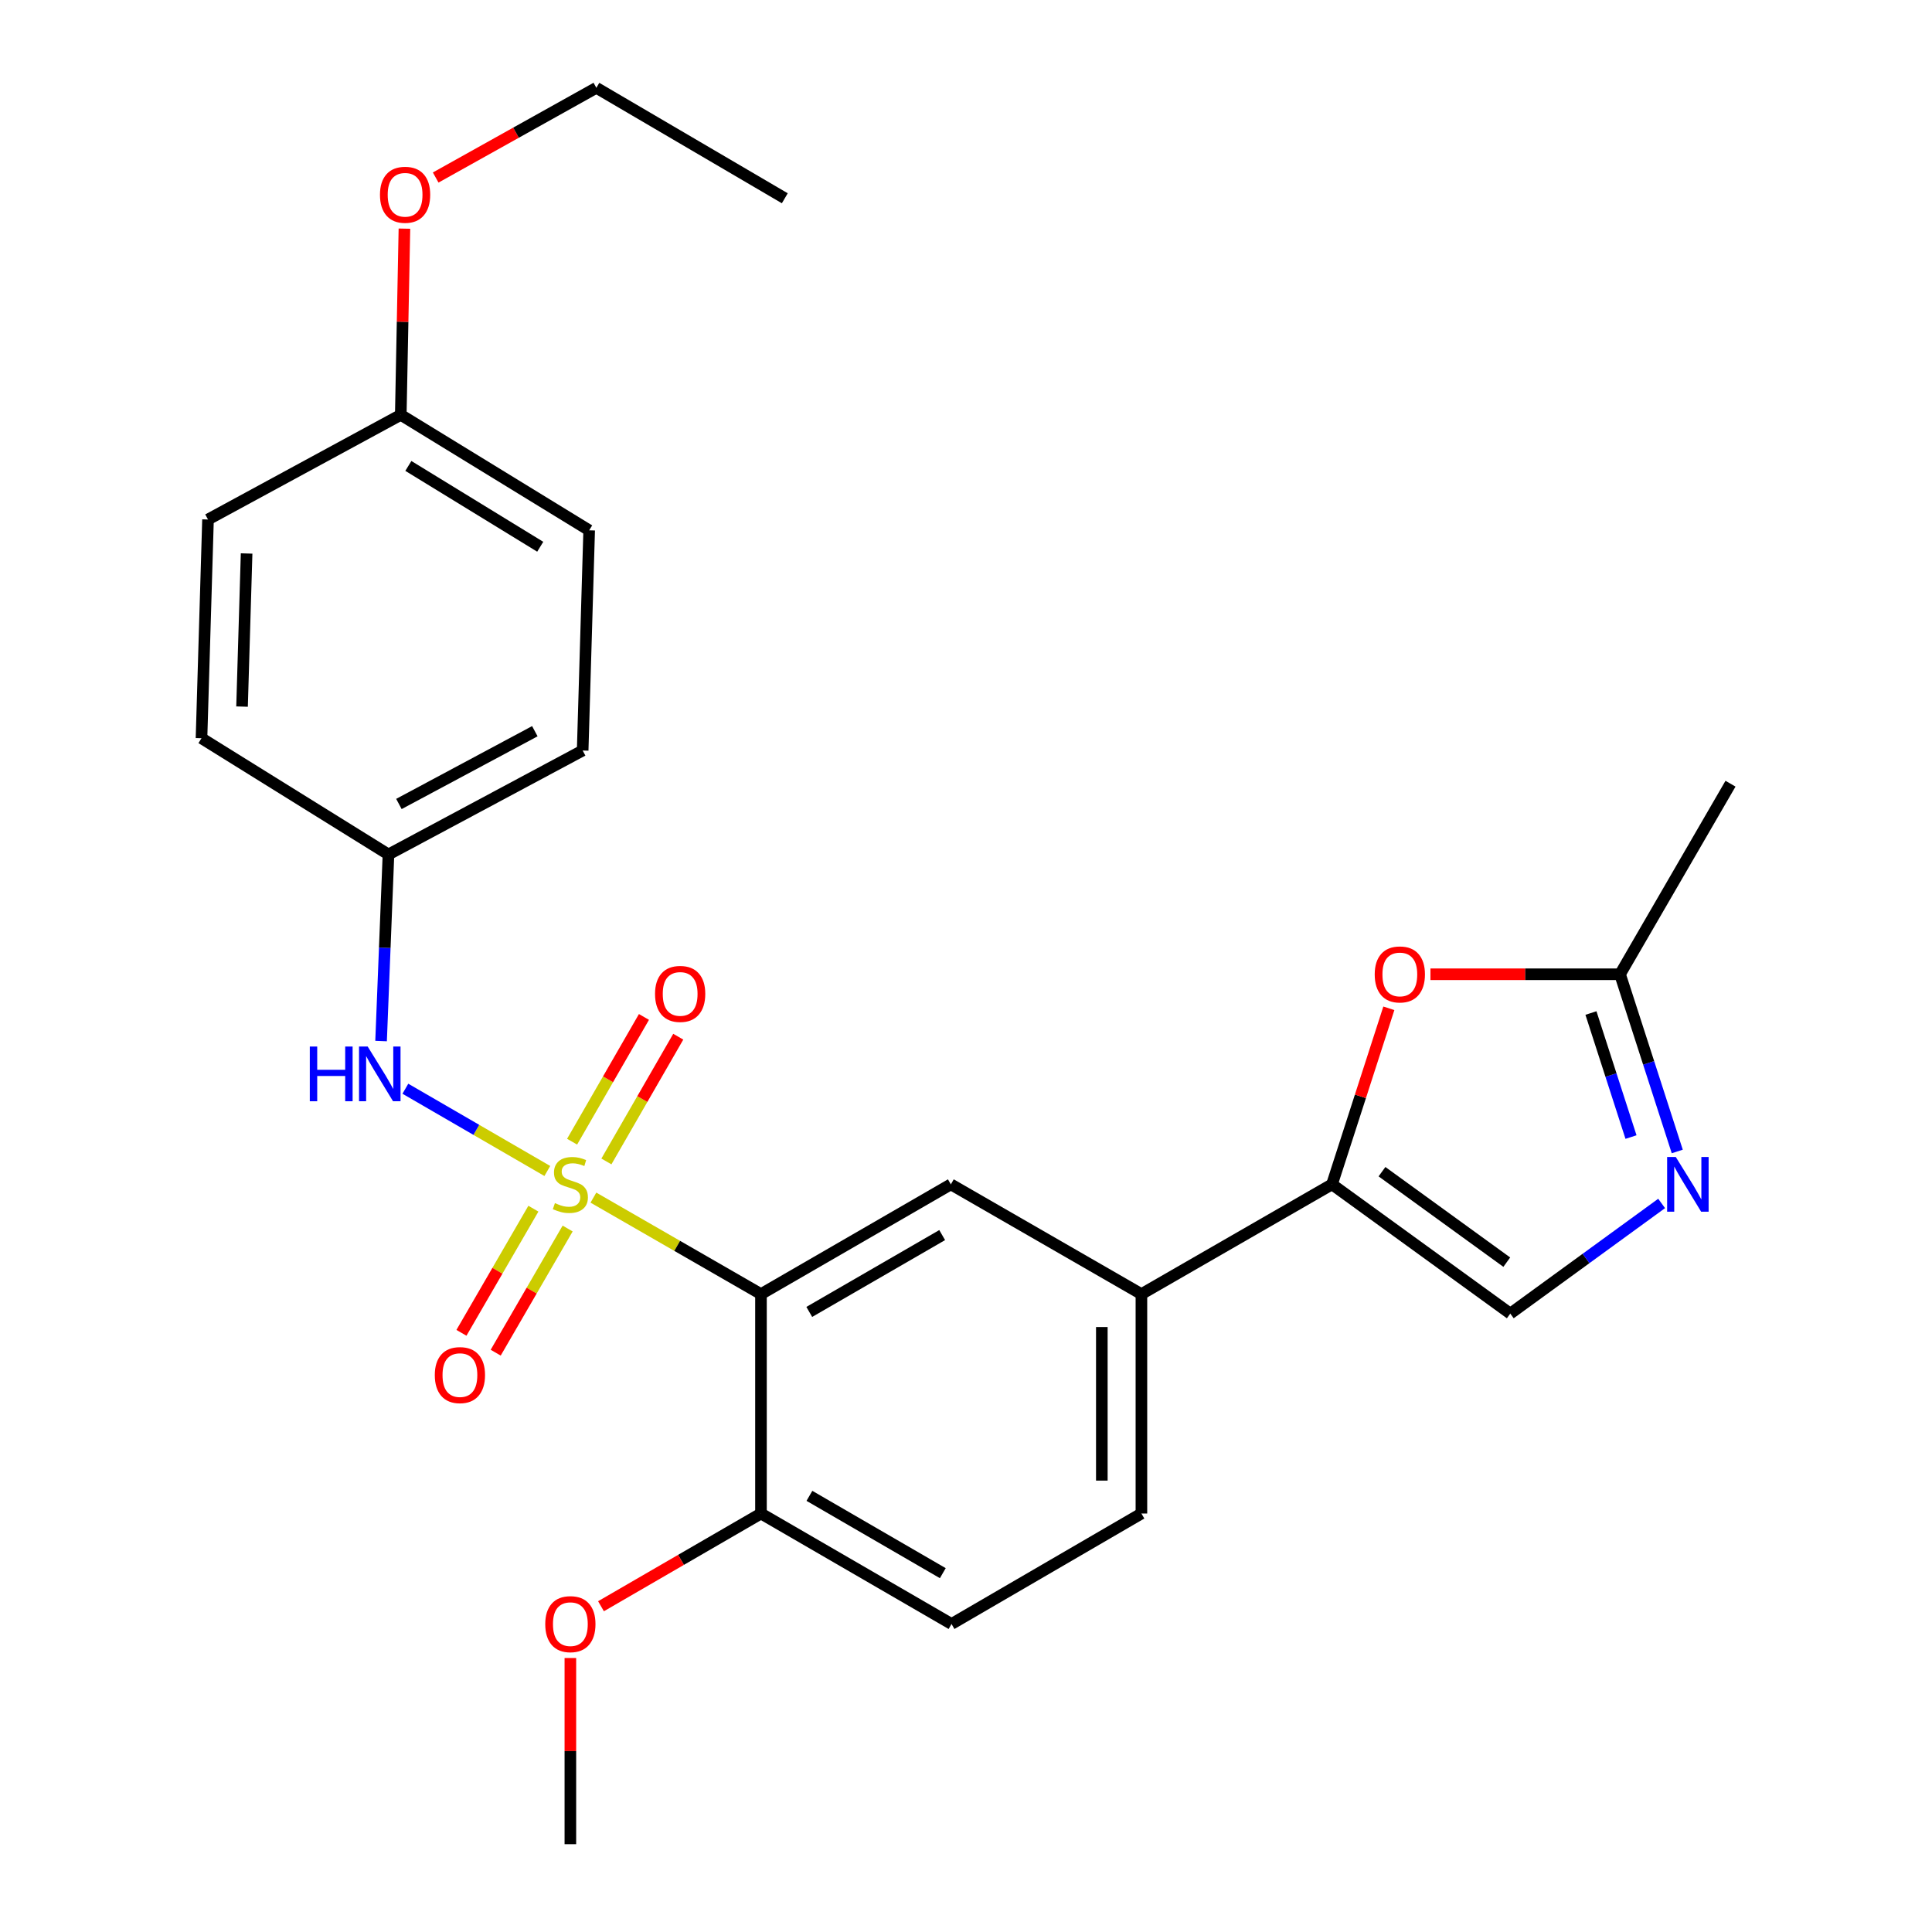 <?xml version='1.0' encoding='iso-8859-1'?>
<svg version='1.1' baseProfile='full'
              xmlns='http://www.w3.org/2000/svg'
                      xmlns:rdkit='http://www.rdkit.org/xml'
                      xmlns:xlink='http://www.w3.org/1999/xlink'
                  xml:space='preserve'
width='1000px' height='1000px' viewBox='0 0 1000 1000'>
<!-- END OF HEADER -->
<rect style='opacity:1.0;fill:#FFFFFF;stroke:none' width='1000' height='1000' x='0' y='0'> </rect>
<path class='bond-0' d='M 307.147,619.884 L 350.515,644.858' style='fill:none;fill-rule:evenodd;stroke:#CCCC00;stroke-width:6px;stroke-linecap:butt;stroke-linejoin:miter;stroke-opacity:1' />
<path class='bond-0' d='M 350.515,644.858 L 393.882,669.831' style='fill:none;fill-rule:evenodd;stroke:#000000;stroke-width:6px;stroke-linecap:butt;stroke-linejoin:miter;stroke-opacity:1' />
<path class='bond-5' d='M 283.291,606.102 L 246.554,584.813' style='fill:none;fill-rule:evenodd;stroke:#CCCC00;stroke-width:6px;stroke-linecap:butt;stroke-linejoin:miter;stroke-opacity:1' />
<path class='bond-5' d='M 246.554,584.813 L 209.817,563.524' style='fill:none;fill-rule:evenodd;stroke:#0000FF;stroke-width:6px;stroke-linecap:butt;stroke-linejoin:miter;stroke-opacity:1' />
<path class='bond-9' d='M 276.082,625.609 L 257.462,657.74' style='fill:none;fill-rule:evenodd;stroke:#CCCC00;stroke-width:6px;stroke-linecap:butt;stroke-linejoin:miter;stroke-opacity:1' />
<path class='bond-9' d='M 257.462,657.74 L 238.842,689.871' style='fill:none;fill-rule:evenodd;stroke:#FF0000;stroke-width:6px;stroke-linecap:butt;stroke-linejoin:miter;stroke-opacity:1' />
<path class='bond-9' d='M 293.811,635.883 L 275.191,668.014' style='fill:none;fill-rule:evenodd;stroke:#CCCC00;stroke-width:6px;stroke-linecap:butt;stroke-linejoin:miter;stroke-opacity:1' />
<path class='bond-9' d='M 275.191,668.014 L 256.571,700.145' style='fill:none;fill-rule:evenodd;stroke:#FF0000;stroke-width:6px;stroke-linecap:butt;stroke-linejoin:miter;stroke-opacity:1' />
<path class='bond-10' d='M 313.872,601.164 L 332.469,568.88' style='fill:none;fill-rule:evenodd;stroke:#CCCC00;stroke-width:6px;stroke-linecap:butt;stroke-linejoin:miter;stroke-opacity:1' />
<path class='bond-10' d='M 332.469,568.88 L 351.066,536.597' style='fill:none;fill-rule:evenodd;stroke:#FF0000;stroke-width:6px;stroke-linecap:butt;stroke-linejoin:miter;stroke-opacity:1' />
<path class='bond-10' d='M 296.117,590.936 L 314.714,558.652' style='fill:none;fill-rule:evenodd;stroke:#CCCC00;stroke-width:6px;stroke-linecap:butt;stroke-linejoin:miter;stroke-opacity:1' />
<path class='bond-10' d='M 314.714,558.652 L 333.31,526.369' style='fill:none;fill-rule:evenodd;stroke:#FF0000;stroke-width:6px;stroke-linecap:butt;stroke-linejoin:miter;stroke-opacity:1' />
<path class='bond-4' d='M 393.882,669.831 L 492.157,613.016' style='fill:none;fill-rule:evenodd;stroke:#000000;stroke-width:6px;stroke-linecap:butt;stroke-linejoin:miter;stroke-opacity:1' />
<path class='bond-4' d='M 418.879,679.048 L 487.671,639.277' style='fill:none;fill-rule:evenodd;stroke:#000000;stroke-width:6px;stroke-linecap:butt;stroke-linejoin:miter;stroke-opacity:1' />
<path class='bond-11' d='M 393.882,669.831 L 393.882,783.394' style='fill:none;fill-rule:evenodd;stroke:#000000;stroke-width:6px;stroke-linecap:butt;stroke-linejoin:miter;stroke-opacity:1' />
<path class='bond-1' d='M 689.445,613.016 L 590.795,669.831' style='fill:none;fill-rule:evenodd;stroke:#000000;stroke-width:6px;stroke-linecap:butt;stroke-linejoin:miter;stroke-opacity:1' />
<path class='bond-3' d='M 689.445,613.016 L 704.155,567.456' style='fill:none;fill-rule:evenodd;stroke:#000000;stroke-width:6px;stroke-linecap:butt;stroke-linejoin:miter;stroke-opacity:1' />
<path class='bond-3' d='M 704.155,567.456 L 718.864,521.897' style='fill:none;fill-rule:evenodd;stroke:#FF0000;stroke-width:6px;stroke-linecap:butt;stroke-linejoin:miter;stroke-opacity:1' />
<path class='bond-6' d='M 689.445,613.016 L 781.72,679.917' style='fill:none;fill-rule:evenodd;stroke:#000000;stroke-width:6px;stroke-linecap:butt;stroke-linejoin:miter;stroke-opacity:1' />
<path class='bond-6' d='M 715.314,606.462 L 779.906,653.293' style='fill:none;fill-rule:evenodd;stroke:#000000;stroke-width:6px;stroke-linecap:butt;stroke-linejoin:miter;stroke-opacity:1' />
<path class='bond-2' d='M 860.06,622.901 L 820.89,651.409' style='fill:none;fill-rule:evenodd;stroke:#0000FF;stroke-width:6px;stroke-linecap:butt;stroke-linejoin:miter;stroke-opacity:1' />
<path class='bond-2' d='M 820.89,651.409 L 781.72,679.917' style='fill:none;fill-rule:evenodd;stroke:#000000;stroke-width:6px;stroke-linecap:butt;stroke-linejoin:miter;stroke-opacity:1' />
<path class='bond-28' d='M 868.147,595.999 L 853.335,550.14' style='fill:none;fill-rule:evenodd;stroke:#0000FF;stroke-width:6px;stroke-linecap:butt;stroke-linejoin:miter;stroke-opacity:1' />
<path class='bond-28' d='M 853.335,550.14 L 838.524,504.28' style='fill:none;fill-rule:evenodd;stroke:#000000;stroke-width:6px;stroke-linecap:butt;stroke-linejoin:miter;stroke-opacity:1' />
<path class='bond-28' d='M 844.205,588.539 L 833.837,556.437' style='fill:none;fill-rule:evenodd;stroke:#0000FF;stroke-width:6px;stroke-linecap:butt;stroke-linejoin:miter;stroke-opacity:1' />
<path class='bond-28' d='M 833.837,556.437 L 823.469,524.336' style='fill:none;fill-rule:evenodd;stroke:#000000;stroke-width:6px;stroke-linecap:butt;stroke-linejoin:miter;stroke-opacity:1' />
<path class='bond-7' d='M 740.401,504.28 L 789.463,504.28' style='fill:none;fill-rule:evenodd;stroke:#FF0000;stroke-width:6px;stroke-linecap:butt;stroke-linejoin:miter;stroke-opacity:1' />
<path class='bond-7' d='M 789.463,504.28 L 838.524,504.28' style='fill:none;fill-rule:evenodd;stroke:#000000;stroke-width:6px;stroke-linecap:butt;stroke-linejoin:miter;stroke-opacity:1' />
<path class='bond-8' d='M 492.157,613.016 L 590.795,669.831' style='fill:none;fill-rule:evenodd;stroke:#000000;stroke-width:6px;stroke-linecap:butt;stroke-linejoin:miter;stroke-opacity:1' />
<path class='bond-14' d='M 197.244,538.846 L 199.156,490.56' style='fill:none;fill-rule:evenodd;stroke:#0000FF;stroke-width:6px;stroke-linecap:butt;stroke-linejoin:miter;stroke-opacity:1' />
<path class='bond-14' d='M 199.156,490.56 L 201.068,442.274' style='fill:none;fill-rule:evenodd;stroke:#000000;stroke-width:6px;stroke-linecap:butt;stroke-linejoin:miter;stroke-opacity:1' />
<path class='bond-22' d='M 838.524,504.28 L 895.704,405.642' style='fill:none;fill-rule:evenodd;stroke:#000000;stroke-width:6px;stroke-linecap:butt;stroke-linejoin:miter;stroke-opacity:1' />
<path class='bond-27' d='M 590.795,669.831 L 590.795,783.394' style='fill:none;fill-rule:evenodd;stroke:#000000;stroke-width:6px;stroke-linecap:butt;stroke-linejoin:miter;stroke-opacity:1' />
<path class='bond-27' d='M 570.305,686.866 L 570.305,766.359' style='fill:none;fill-rule:evenodd;stroke:#000000;stroke-width:6px;stroke-linecap:butt;stroke-linejoin:miter;stroke-opacity:1' />
<path class='bond-13' d='M 393.882,783.394 L 492.51,840.573' style='fill:none;fill-rule:evenodd;stroke:#000000;stroke-width:6px;stroke-linecap:butt;stroke-linejoin:miter;stroke-opacity:1' />
<path class='bond-13' d='M 418.954,774.244 L 487.993,814.27' style='fill:none;fill-rule:evenodd;stroke:#000000;stroke-width:6px;stroke-linecap:butt;stroke-linejoin:miter;stroke-opacity:1' />
<path class='bond-16' d='M 393.882,783.394 L 352.477,807.39' style='fill:none;fill-rule:evenodd;stroke:#000000;stroke-width:6px;stroke-linecap:butt;stroke-linejoin:miter;stroke-opacity:1' />
<path class='bond-16' d='M 352.477,807.39 L 311.072,831.387' style='fill:none;fill-rule:evenodd;stroke:#FF0000;stroke-width:6px;stroke-linecap:butt;stroke-linejoin:miter;stroke-opacity:1' />
<path class='bond-12' d='M 590.795,783.394 L 492.51,840.573' style='fill:none;fill-rule:evenodd;stroke:#000000;stroke-width:6px;stroke-linecap:butt;stroke-linejoin:miter;stroke-opacity:1' />
<path class='bond-17' d='M 201.068,442.274 L 104.296,382.1' style='fill:none;fill-rule:evenodd;stroke:#000000;stroke-width:6px;stroke-linecap:butt;stroke-linejoin:miter;stroke-opacity:1' />
<path class='bond-18' d='M 201.068,442.274 L 301.585,388.464' style='fill:none;fill-rule:evenodd;stroke:#000000;stroke-width:6px;stroke-linecap:butt;stroke-linejoin:miter;stroke-opacity:1' />
<path class='bond-18' d='M 206.475,416.138 L 276.836,378.471' style='fill:none;fill-rule:evenodd;stroke:#000000;stroke-width:6px;stroke-linecap:butt;stroke-linejoin:miter;stroke-opacity:1' />
<path class='bond-15' d='M 207.443,214.728 L 304.954,274.492' style='fill:none;fill-rule:evenodd;stroke:#000000;stroke-width:6px;stroke-linecap:butt;stroke-linejoin:miter;stroke-opacity:1' />
<path class='bond-15' d='M 211.362,241.163 L 279.62,282.997' style='fill:none;fill-rule:evenodd;stroke:#000000;stroke-width:6px;stroke-linecap:butt;stroke-linejoin:miter;stroke-opacity:1' />
<path class='bond-21' d='M 207.443,214.728 L 208.386,166.536' style='fill:none;fill-rule:evenodd;stroke:#000000;stroke-width:6px;stroke-linecap:butt;stroke-linejoin:miter;stroke-opacity:1' />
<path class='bond-21' d='M 208.386,166.536 L 209.329,118.344' style='fill:none;fill-rule:evenodd;stroke:#FF0000;stroke-width:6px;stroke-linecap:butt;stroke-linejoin:miter;stroke-opacity:1' />
<path class='bond-26' d='M 207.443,214.728 L 107.666,268.891' style='fill:none;fill-rule:evenodd;stroke:#000000;stroke-width:6px;stroke-linecap:butt;stroke-linejoin:miter;stroke-opacity:1' />
<path class='bond-24' d='M 295.221,858.183 L 295.221,906.364' style='fill:none;fill-rule:evenodd;stroke:#FF0000;stroke-width:6px;stroke-linecap:butt;stroke-linejoin:miter;stroke-opacity:1' />
<path class='bond-24' d='M 295.221,906.364 L 295.221,954.545' style='fill:none;fill-rule:evenodd;stroke:#000000;stroke-width:6px;stroke-linecap:butt;stroke-linejoin:miter;stroke-opacity:1' />
<path class='bond-20' d='M 104.296,382.1 L 107.666,268.891' style='fill:none;fill-rule:evenodd;stroke:#000000;stroke-width:6px;stroke-linecap:butt;stroke-linejoin:miter;stroke-opacity:1' />
<path class='bond-20' d='M 125.283,365.729 L 127.642,286.482' style='fill:none;fill-rule:evenodd;stroke:#000000;stroke-width:6px;stroke-linecap:butt;stroke-linejoin:miter;stroke-opacity:1' />
<path class='bond-19' d='M 301.585,388.464 L 304.954,274.492' style='fill:none;fill-rule:evenodd;stroke:#000000;stroke-width:6px;stroke-linecap:butt;stroke-linejoin:miter;stroke-opacity:1' />
<path class='bond-23' d='M 225.508,91.892 L 267.093,68.673' style='fill:none;fill-rule:evenodd;stroke:#FF0000;stroke-width:6px;stroke-linecap:butt;stroke-linejoin:miter;stroke-opacity:1' />
<path class='bond-23' d='M 267.093,68.673 L 308.677,45.455' style='fill:none;fill-rule:evenodd;stroke:#000000;stroke-width:6px;stroke-linecap:butt;stroke-linejoin:miter;stroke-opacity:1' />
<path class='bond-25' d='M 308.677,45.455 L 406.211,102.623' style='fill:none;fill-rule:evenodd;stroke:#000000;stroke-width:6px;stroke-linecap:butt;stroke-linejoin:miter;stroke-opacity:1' />
<path  class='atom-0' d='M 287.221 622.736
Q 287.541 622.856, 288.861 623.416
Q 290.181 623.976, 291.621 624.336
Q 293.101 624.656, 294.541 624.656
Q 297.221 624.656, 298.781 623.376
Q 300.341 622.056, 300.341 619.776
Q 300.341 618.216, 299.541 617.256
Q 298.781 616.296, 297.581 615.776
Q 296.381 615.256, 294.381 614.656
Q 291.861 613.896, 290.341 613.176
Q 288.861 612.456, 287.781 610.936
Q 286.741 609.416, 286.741 606.856
Q 286.741 603.296, 289.141 601.096
Q 291.581 598.896, 296.381 598.896
Q 299.661 598.896, 303.381 600.456
L 302.461 603.536
Q 299.061 602.136, 296.501 602.136
Q 293.741 602.136, 292.221 603.296
Q 290.701 604.416, 290.741 606.376
Q 290.741 607.896, 291.501 608.816
Q 292.301 609.736, 293.421 610.256
Q 294.581 610.776, 296.501 611.376
Q 299.061 612.176, 300.581 612.976
Q 302.101 613.776, 303.181 615.416
Q 304.301 617.016, 304.301 619.776
Q 304.301 623.696, 301.661 625.816
Q 299.061 627.896, 294.701 627.896
Q 292.181 627.896, 290.261 627.336
Q 288.381 626.816, 286.141 625.896
L 287.221 622.736
' fill='#CCCC00'/>
<path  class='atom-3' d='M 867.383 598.856
L 876.663 613.856
Q 877.583 615.336, 879.063 618.016
Q 880.543 620.696, 880.623 620.856
L 880.623 598.856
L 884.383 598.856
L 884.383 627.176
L 880.503 627.176
L 870.543 610.776
Q 869.383 608.856, 868.143 606.656
Q 866.943 604.456, 866.583 603.776
L 866.583 627.176
L 862.903 627.176
L 862.903 598.856
L 867.383 598.856
' fill='#0000FF'/>
<path  class='atom-4' d='M 711.552 504.36
Q 711.552 497.56, 714.912 493.76
Q 718.272 489.96, 724.552 489.96
Q 730.832 489.96, 734.192 493.76
Q 737.552 497.56, 737.552 504.36
Q 737.552 511.24, 734.152 515.16
Q 730.752 519.04, 724.552 519.04
Q 718.312 519.04, 714.912 515.16
Q 711.552 511.28, 711.552 504.36
M 724.552 515.84
Q 728.872 515.84, 731.192 512.96
Q 733.552 510.04, 733.552 504.36
Q 733.552 498.8, 731.192 496
Q 728.872 493.16, 724.552 493.16
Q 720.232 493.16, 717.872 495.96
Q 715.552 498.76, 715.552 504.36
Q 715.552 510.08, 717.872 512.96
Q 720.232 515.84, 724.552 515.84
' fill='#FF0000'/>
<path  class='atom-6' d='M 160.351 541.688
L 164.191 541.688
L 164.191 553.728
L 178.671 553.728
L 178.671 541.688
L 182.511 541.688
L 182.511 570.008
L 178.671 570.008
L 178.671 556.928
L 164.191 556.928
L 164.191 570.008
L 160.351 570.008
L 160.351 541.688
' fill='#0000FF'/>
<path  class='atom-6' d='M 190.311 541.688
L 199.591 556.688
Q 200.511 558.168, 201.991 560.848
Q 203.471 563.528, 203.551 563.688
L 203.551 541.688
L 207.311 541.688
L 207.311 570.008
L 203.431 570.008
L 193.471 553.608
Q 192.311 551.688, 191.071 549.488
Q 189.871 547.288, 189.511 546.608
L 189.511 570.008
L 185.831 570.008
L 185.831 541.688
L 190.311 541.688
' fill='#0000FF'/>
<path  class='atom-10' d='M 225.053 711.746
Q 225.053 704.946, 228.413 701.146
Q 231.773 697.346, 238.053 697.346
Q 244.333 697.346, 247.693 701.146
Q 251.053 704.946, 251.053 711.746
Q 251.053 718.626, 247.653 722.546
Q 244.253 726.426, 238.053 726.426
Q 231.813 726.426, 228.413 722.546
Q 225.053 718.666, 225.053 711.746
M 238.053 723.226
Q 242.373 723.226, 244.693 720.346
Q 247.053 717.426, 247.053 711.746
Q 247.053 706.186, 244.693 703.386
Q 242.373 700.546, 238.053 700.546
Q 233.733 700.546, 231.373 703.346
Q 229.053 706.146, 229.053 711.746
Q 229.053 717.466, 231.373 720.346
Q 233.733 723.226, 238.053 723.226
' fill='#FF0000'/>
<path  class='atom-11' d='M 339.048 514.446
Q 339.048 507.646, 342.408 503.846
Q 345.768 500.046, 352.048 500.046
Q 358.328 500.046, 361.688 503.846
Q 365.048 507.646, 365.048 514.446
Q 365.048 521.326, 361.648 525.246
Q 358.248 529.126, 352.048 529.126
Q 345.808 529.126, 342.408 525.246
Q 339.048 521.366, 339.048 514.446
M 352.048 525.926
Q 356.368 525.926, 358.688 523.046
Q 361.048 520.126, 361.048 514.446
Q 361.048 508.886, 358.688 506.086
Q 356.368 503.246, 352.048 503.246
Q 347.728 503.246, 345.368 506.046
Q 343.048 508.846, 343.048 514.446
Q 343.048 520.166, 345.368 523.046
Q 347.728 525.926, 352.048 525.926
' fill='#FF0000'/>
<path  class='atom-17' d='M 282.221 840.653
Q 282.221 833.853, 285.581 830.053
Q 288.941 826.253, 295.221 826.253
Q 301.501 826.253, 304.861 830.053
Q 308.221 833.853, 308.221 840.653
Q 308.221 847.533, 304.821 851.453
Q 301.421 855.333, 295.221 855.333
Q 288.981 855.333, 285.581 851.453
Q 282.221 847.573, 282.221 840.653
M 295.221 852.133
Q 299.541 852.133, 301.861 849.253
Q 304.221 846.333, 304.221 840.653
Q 304.221 835.093, 301.861 832.293
Q 299.541 829.453, 295.221 829.453
Q 290.901 829.453, 288.541 832.253
Q 286.221 835.053, 286.221 840.653
Q 286.221 846.373, 288.541 849.253
Q 290.901 852.133, 295.221 852.133
' fill='#FF0000'/>
<path  class='atom-22' d='M 196.674 100.813
Q 196.674 94.013, 200.034 90.213
Q 203.394 86.413, 209.674 86.413
Q 215.954 86.413, 219.314 90.213
Q 222.674 94.013, 222.674 100.813
Q 222.674 107.693, 219.274 111.613
Q 215.874 115.493, 209.674 115.493
Q 203.434 115.493, 200.034 111.613
Q 196.674 107.733, 196.674 100.813
M 209.674 112.293
Q 213.994 112.293, 216.314 109.413
Q 218.674 106.493, 218.674 100.813
Q 218.674 95.253, 216.314 92.453
Q 213.994 89.613, 209.674 89.613
Q 205.354 89.613, 202.994 92.413
Q 200.674 95.213, 200.674 100.813
Q 200.674 106.533, 202.994 109.413
Q 205.354 112.293, 209.674 112.293
' fill='#FF0000'/>
</svg>
